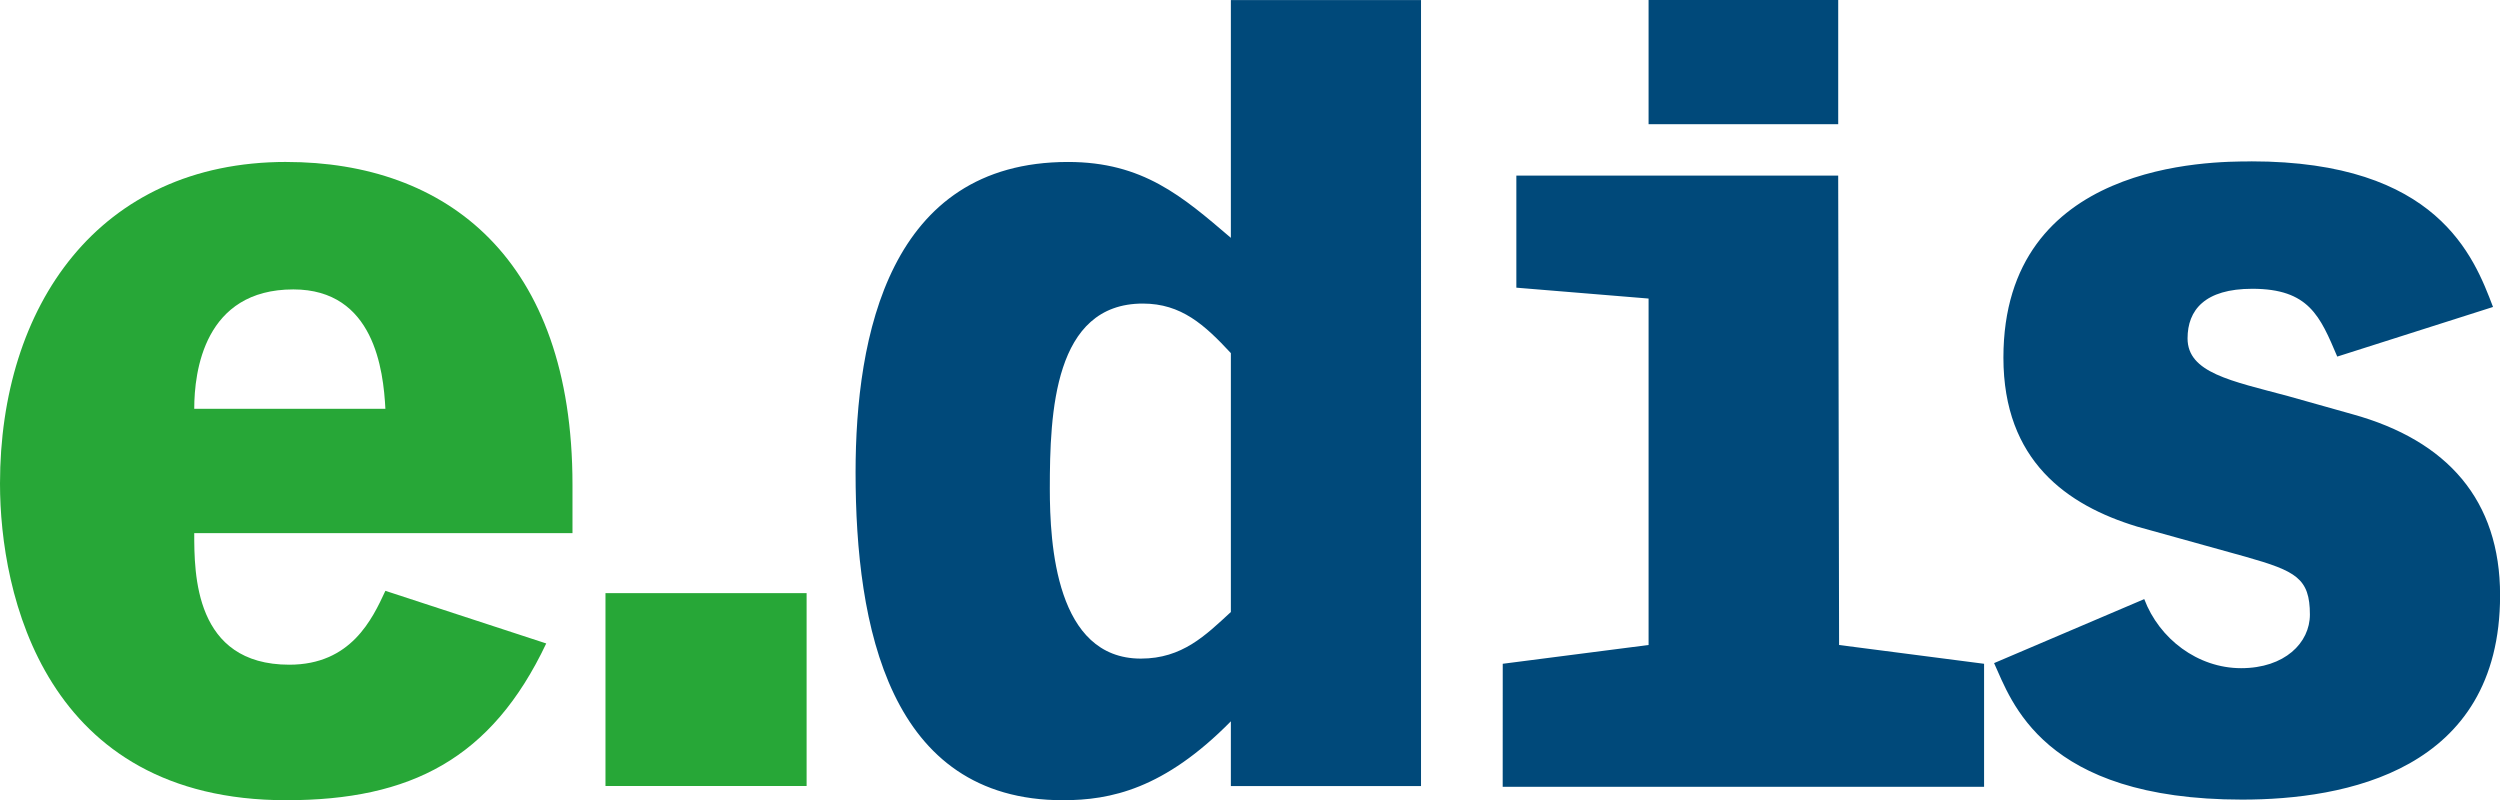 <?xml version="1.0" encoding="UTF-8"?><svg id="a" xmlns="http://www.w3.org/2000/svg" viewBox="0 0 1004.7 321.59"><defs><style>.d{fill:#27a737;}.d,.e{fill-rule:evenodd;}.e{fill:#00497a;}</style></defs><path id="b" class="d" d="M115.05,65.08C39.44,65.08,0,123.21,0,194.35c0,44.31,17.89,127.24,115.05,127.24,50,0,82.52-16.66,104.47-63l-64.64-21.15c-5.28,11.38-13.81,29.69-38.61,29.69-38.21,0-38.21-36.6-38.21-52.87H230.07v-19.49c0-91.05-50.8-129.68-115.03-129.68h0Zm2.84,51.23c32.52,0,36.18,32.52,36.99,47.97H78.06c0-15.04,4.05-47.97,39.83-47.97h0Zm125.44,122.07v77.51h80.83v-77.51h-80.83Z"/><path id="c" class="e" d="M662.53,0V49.9h76.21V0h-76.21Zm-167.87,.04V95.58c-19.52-16.66-35.36-30.49-65.44-30.49-71.95,0-85.38,69.93-85.38,124.8,0,61.79,13.41,131.7,83.34,131.7,19.1,0,40.65-4.47,67.48-31.71v26.01h76.42V.04h-76.42Zm410.06,64.83c-16.26,0-99.59,0-99.59,78.86,0,41.46,25.62,59.34,53.67,67.88l43.89,12.2c19.92,5.69,25.61,8.54,25.61,23.17,0,11.38-10.15,21.55-27.63,21.55s-32.93-11.82-38.94-27.76l-60.35,25.72c6.91,15.04,19.21,54.86,99.7,54.86,41.05,0,103.65-11.38,103.65-82.12,0-38.21-21.13-62.19-59.34-72.76l-26.01-7.32c-22.76-6.1-40.25-9.34-40.25-23.15,0-11.38,6.92-19.94,26.01-19.94,22.77,0,27.24,10.99,34.15,27.25l62.6-19.94c-7.72-20.33-22.35-58.52-97.15-58.52Zm-295.33,5.72v45.02l53.14,4.37v139.23l-58.61,7.55-.02,49.44h193.46v-49.44l-58.27-7.55-.36-188.63h-129.35Zm-150.1,51.41c15.45,0,24.8,8.53,35.37,19.91v104.05c-10.16,9.35-19.51,18.72-36.17,18.72-34.15,0-36.59-45.95-36.59-68.3,0-30.49,1.62-74.38,37.39-74.38h0Z"/></svg>